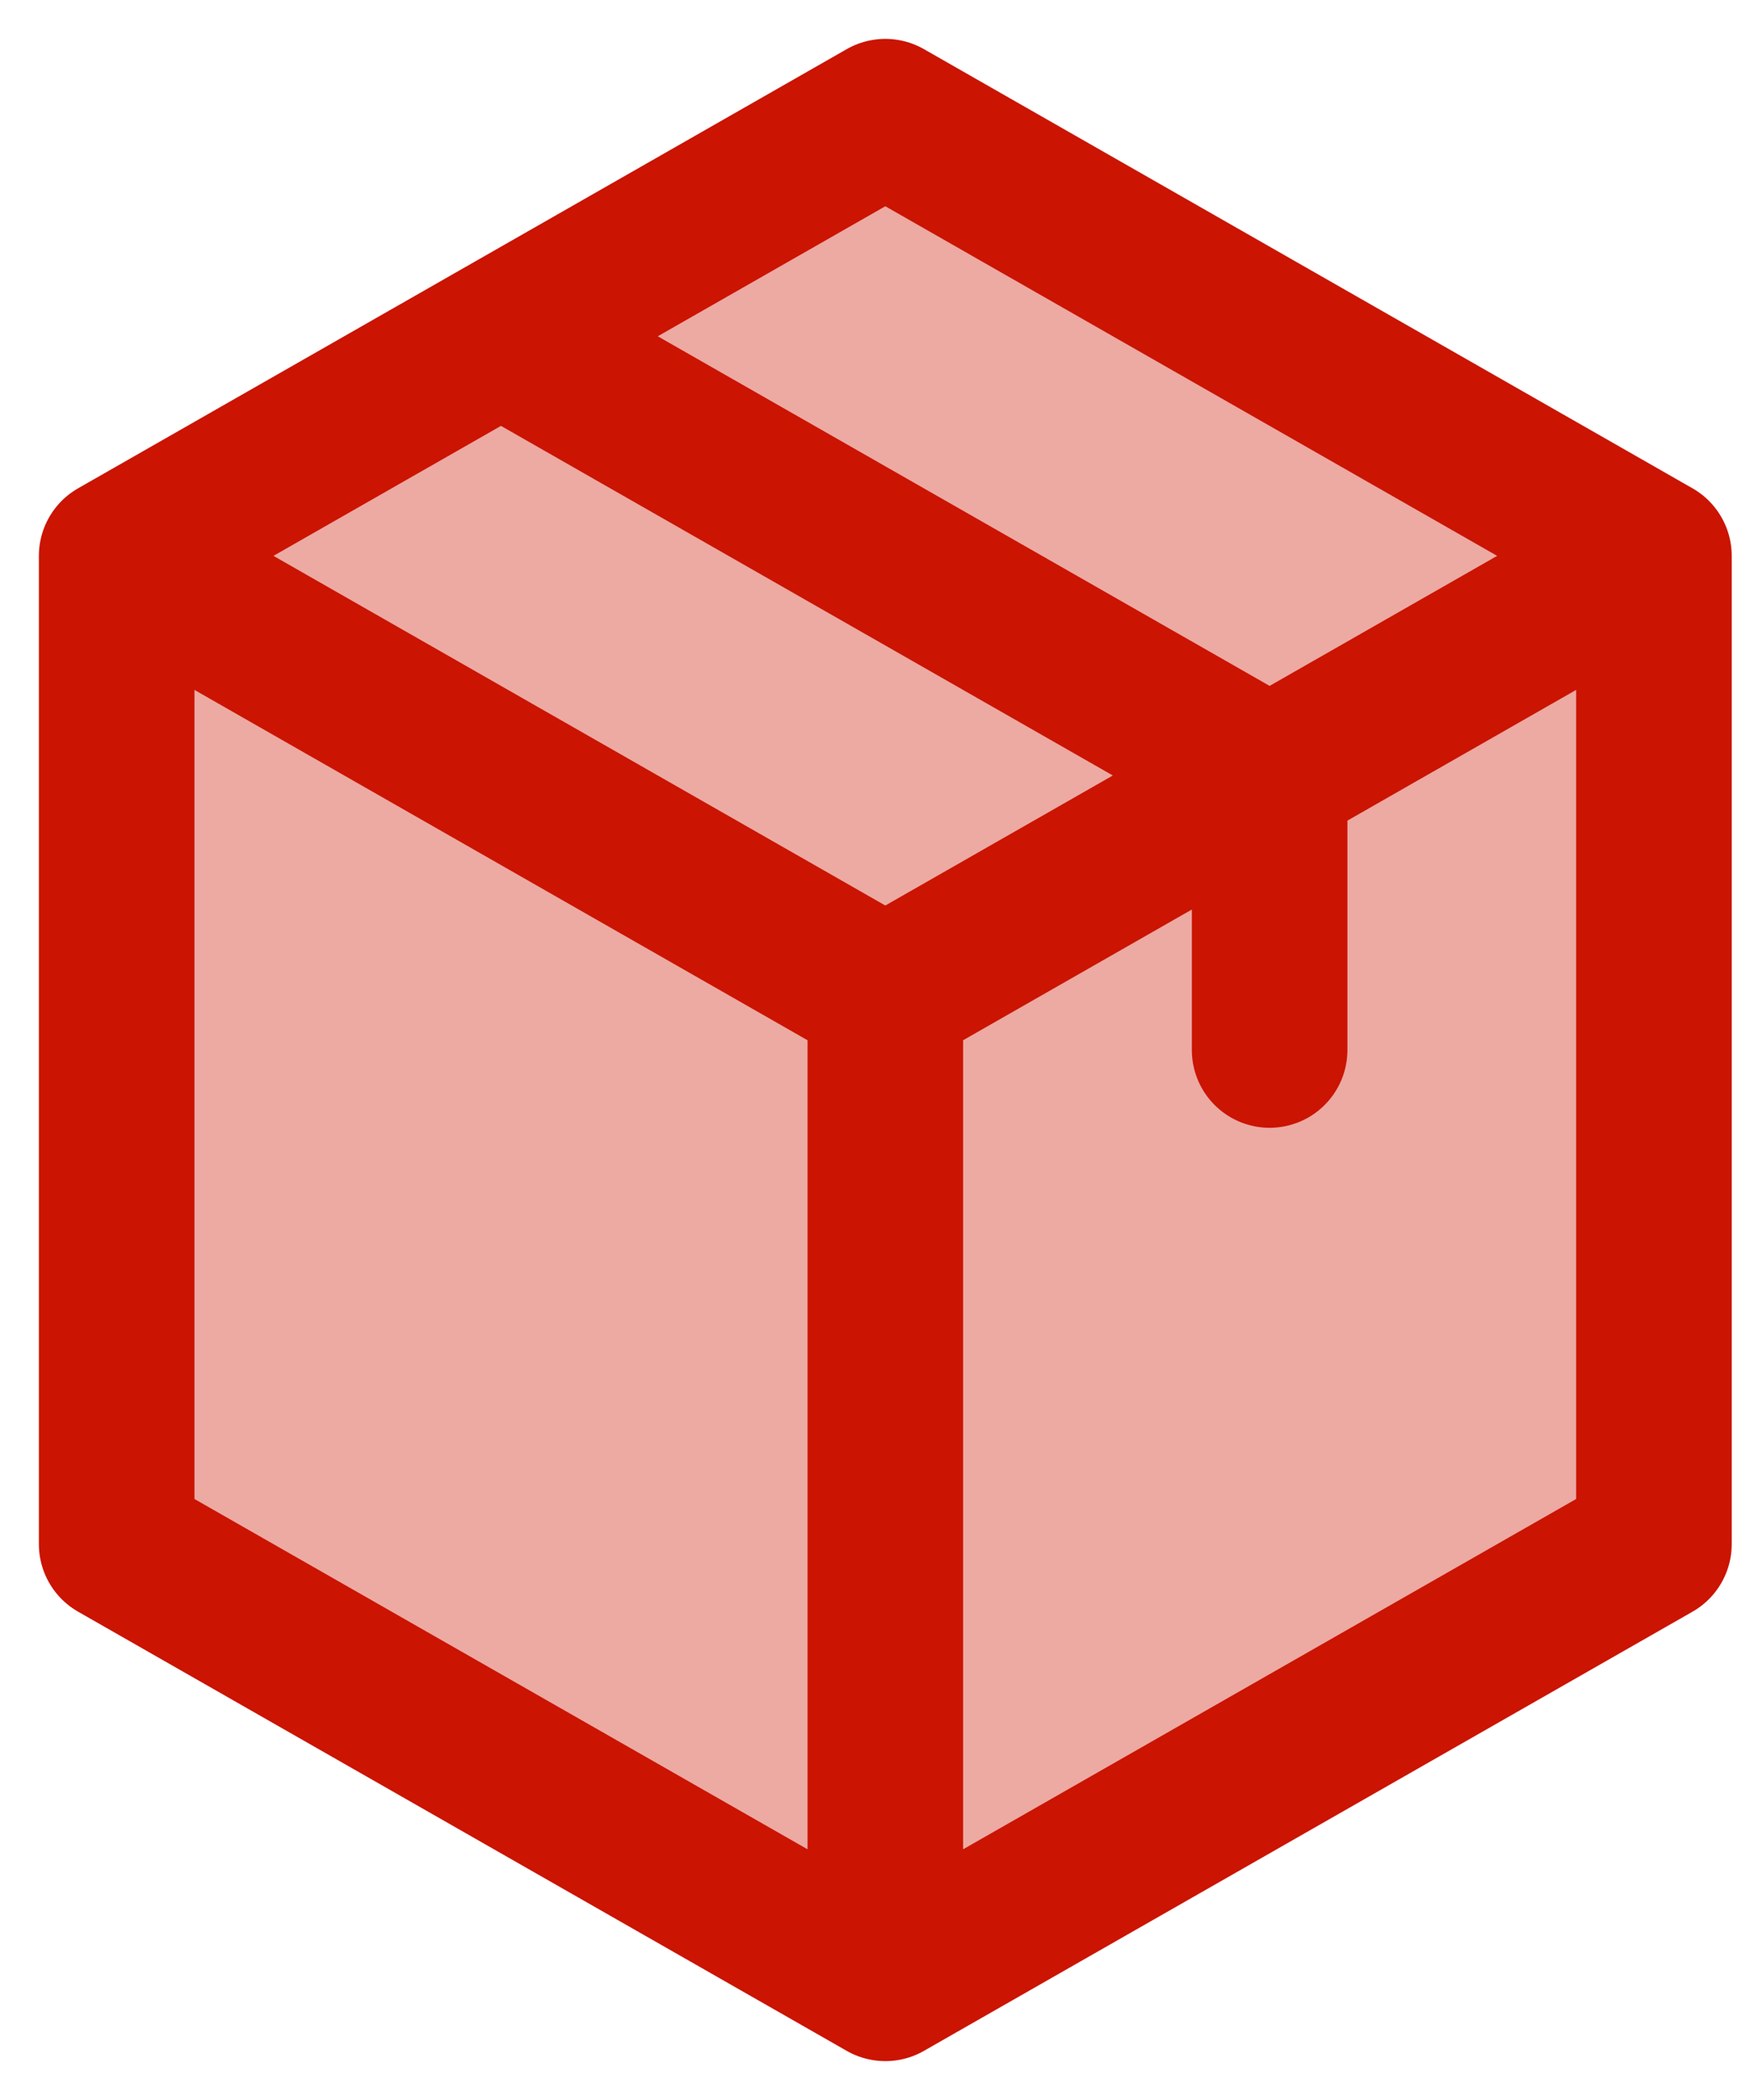 <svg width="30" height="36" viewBox="0 0 30 36" fill="none" xmlns="http://www.w3.org/2000/svg">
<path d="M15.177 2L28.353 9.529V26.471L15.177 34L2 26.471V9.529L8.588 5.765L15.177 2Z" fill="#CB1401" fill-opacity="0.36"/>
<path d="M28.353 9.529L15.177 2L8.588 5.765M28.353 9.529V26.471L15.177 34M28.353 9.529L21.765 13.294M15.177 34V17.059M15.177 34L2 26.471V9.529M15.177 17.059L2 9.529M15.177 17.059L21.765 13.294M2 9.529L8.588 5.765M8.588 5.765L21.765 13.294M21.765 13.294V18" stroke="#CB1401" stroke-width="2.667" stroke-linecap="round" stroke-linejoin="round"/>
</svg>
